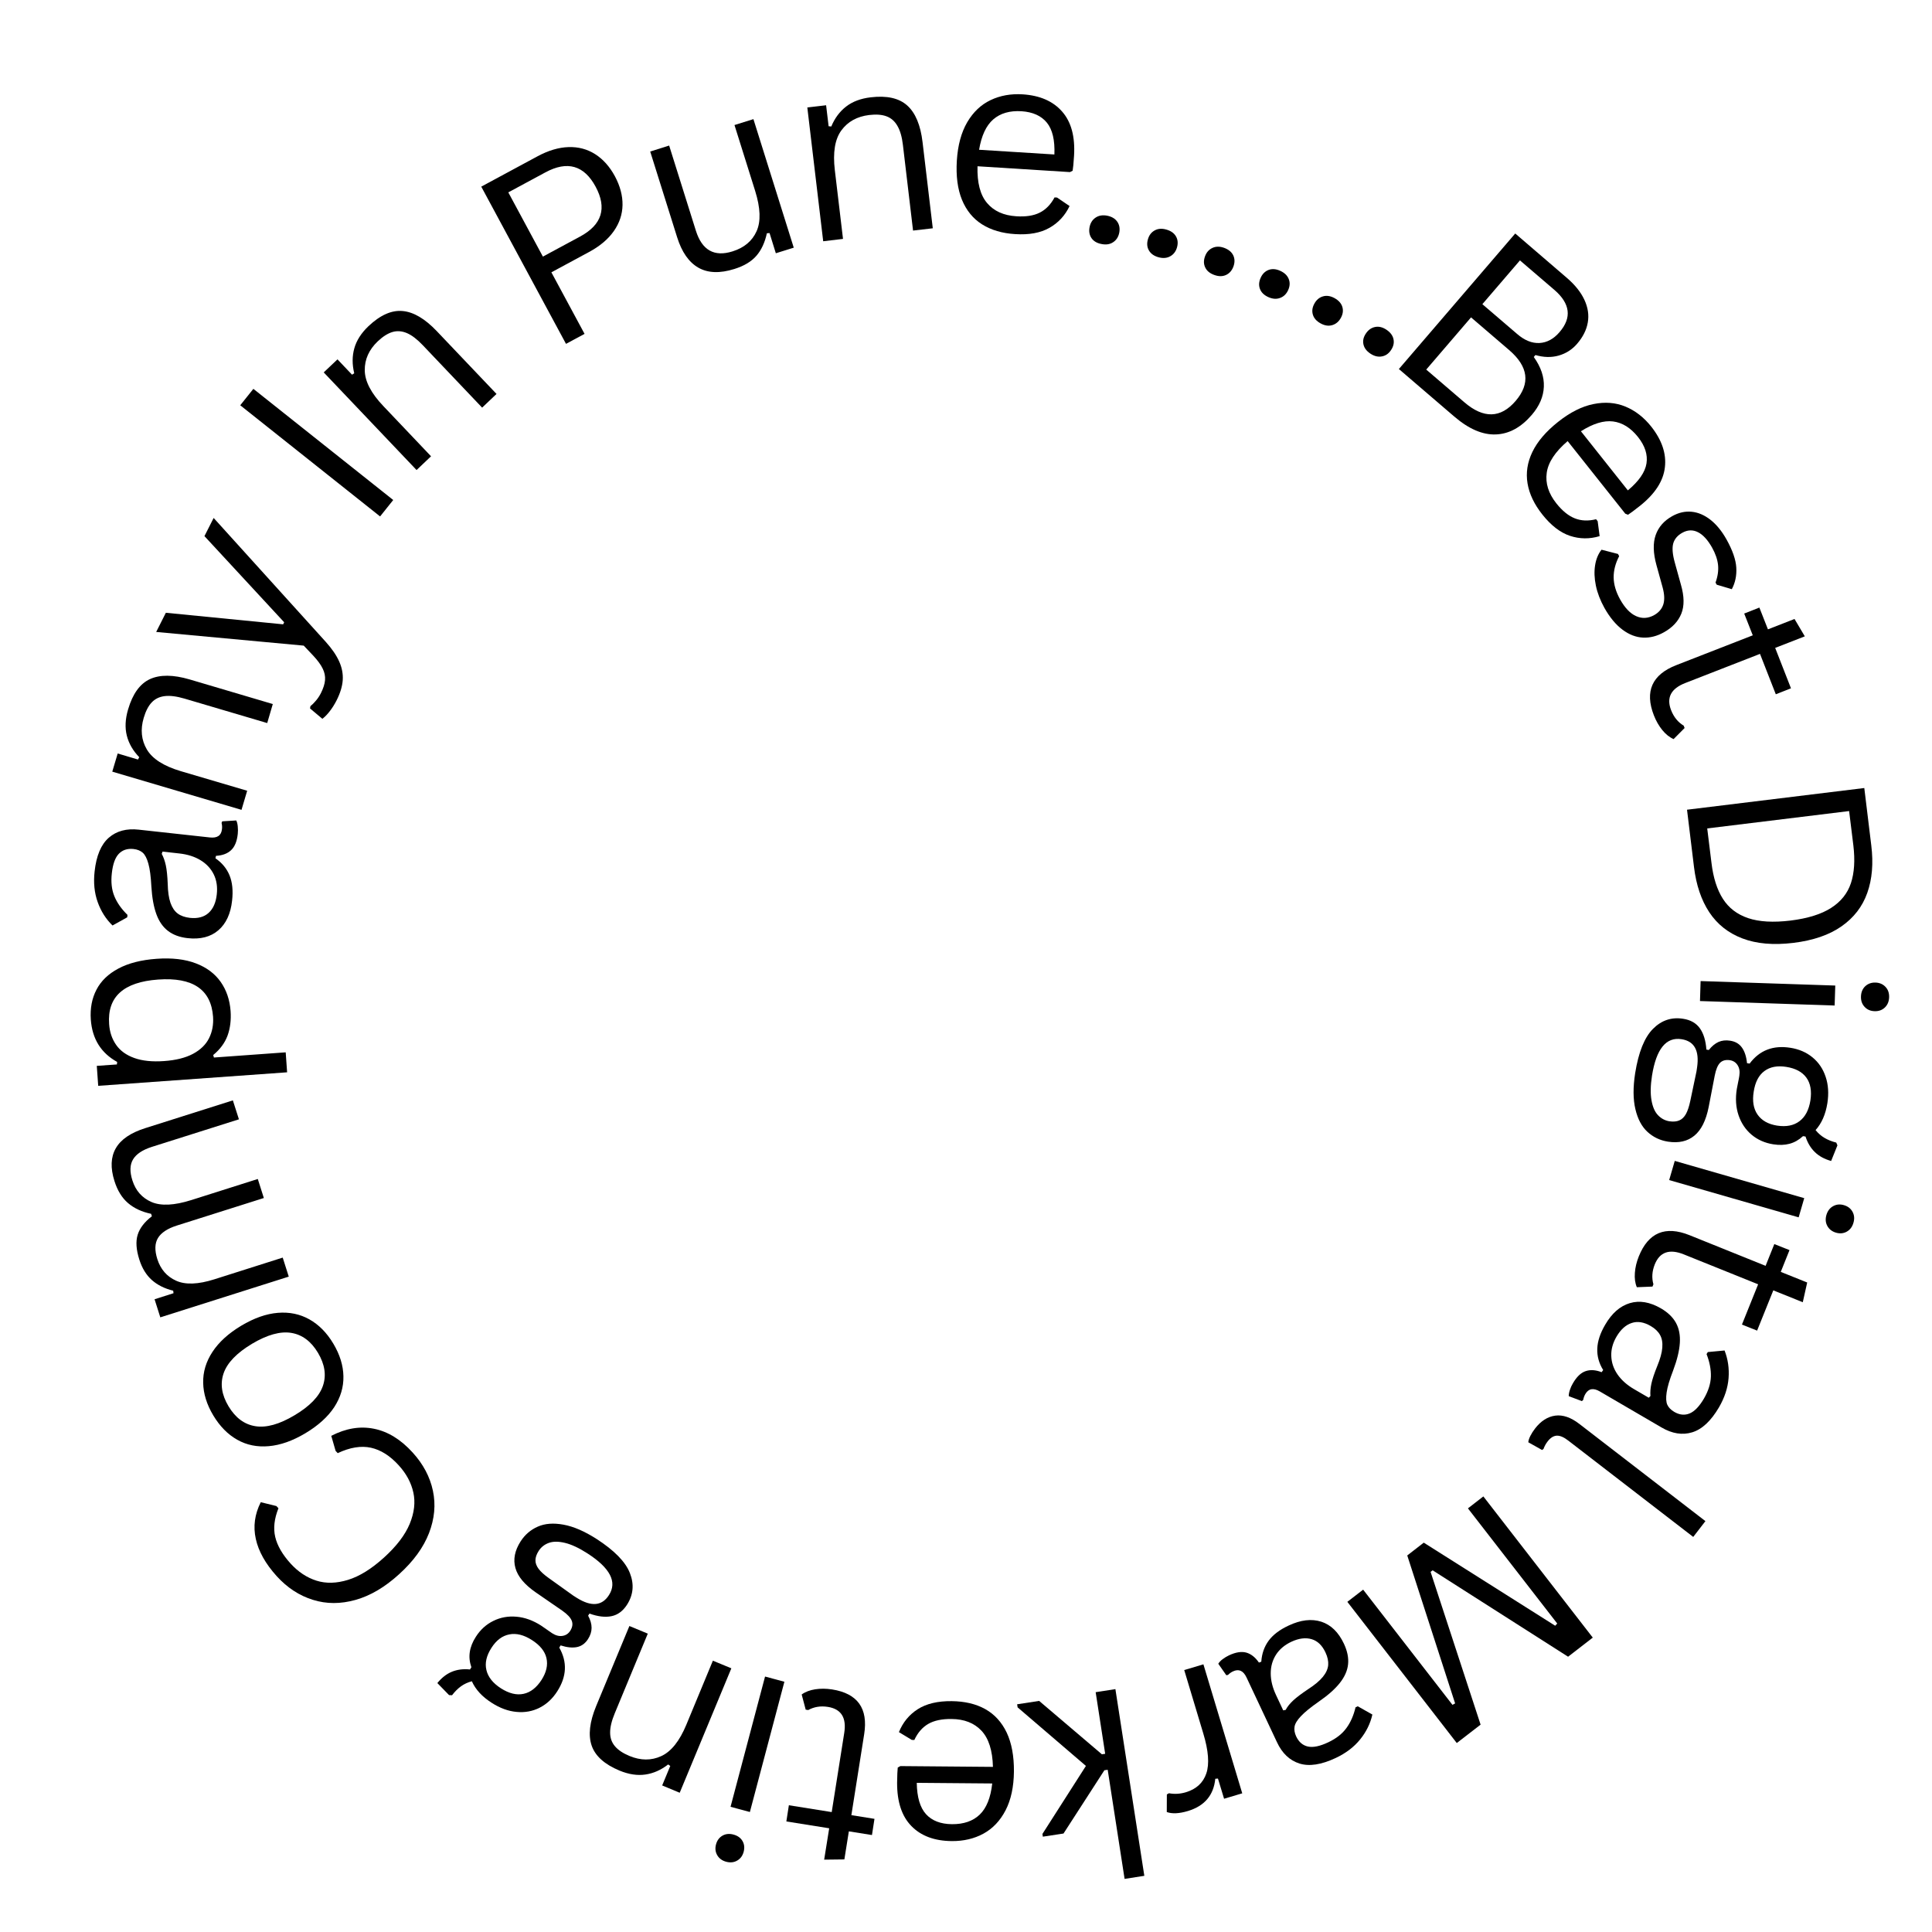 <svg xmlns="http://www.w3.org/2000/svg" xmlns:xlink="http://www.w3.org/1999/xlink" width="512" zoomAndPan="magnify" viewBox="0 0 384 384" height="512" preserveAspectRatio="xMidYMid meet" version="1.0"><defs><g/><clipPath id="9e7b006b59"><rect x="0" width="384" y="0" height="384"/></clipPath></defs><g><g clip-path="url(#9e7b006b59)"><g fill="#000000" fill-opacity="1"><g transform="translate(273.976, 69.863)"><g><path d="M 4.062 3.484 L 27.188 -23.453 L 37.406 -14.672 C 39.062 -13.254 40.238 -11.785 40.938 -10.266 C 41.645 -8.742 41.867 -7.242 41.609 -5.766 C 41.359 -4.297 40.648 -2.883 39.484 -1.531 C 38.484 -0.375 37.258 0.406 35.812 0.812 C 34.375 1.219 32.836 1.18 31.203 0.703 L 30.875 1.094 C 32.289 3.07 32.957 5.039 32.875 7 C 32.801 8.957 32.004 10.82 30.484 12.594 C 28.336 15.094 25.953 16.391 23.328 16.484 C 20.703 16.586 17.945 15.398 15.062 12.922 Z M 27.547 -3.5 C 29.023 -2.219 30.508 -1.613 32 -1.688 C 33.5 -1.77 34.832 -2.492 36 -3.859 C 37.238 -5.297 37.77 -6.711 37.594 -8.109 C 37.414 -9.504 36.555 -10.867 35.016 -12.203 L 28.125 -18.109 L 20.656 -9.406 Z M 17.078 10.094 C 20.898 13.375 24.297 13.285 27.266 9.828 C 30.234 6.367 29.805 3 25.984 -0.281 L 18.406 -6.781 L 9.5 3.594 Z M 17.078 10.094 "/></g></g></g><g fill="#000000" fill-opacity="1"><g transform="translate(297.378, 89.874)"><g><path d="M 25.656 12.219 L 14.203 -2.203 C 11.723 -0.078 10.336 2.02 10.047 4.094 C 9.754 6.176 10.395 8.207 11.969 10.188 C 13.156 11.676 14.379 12.664 15.641 13.156 C 16.898 13.656 18.305 13.711 19.859 13.328 L 20.172 13.719 L 20.562 16.688 C 18.562 17.289 16.594 17.27 14.656 16.625 C 12.727 15.977 10.906 14.57 9.188 12.406 C 7.57 10.375 6.586 8.312 6.234 6.219 C 5.879 4.125 6.195 2.039 7.188 -0.031 C 8.188 -2.113 9.891 -4.109 12.297 -6.016 C 14.691 -7.922 17.035 -9.102 19.328 -9.562 C 21.629 -10.031 23.75 -9.863 25.688 -9.062 C 27.633 -8.258 29.344 -6.938 30.812 -5.094 C 32.945 -2.395 33.852 0.305 33.531 3.016 C 33.219 5.734 31.578 8.273 28.609 10.641 C 27.441 11.566 26.641 12.164 26.203 12.438 Z M 26.172 7.594 C 28.367 5.758 29.602 3.973 29.875 2.234 C 30.145 0.492 29.582 -1.254 28.188 -3.016 C 26.727 -4.848 25.07 -5.879 23.219 -6.109 C 21.375 -6.336 19.25 -5.688 16.844 -4.156 Z M 26.172 7.594 "/></g></g></g><g fill="#000000" fill-opacity="1"><g transform="translate(313.398, 109.916)"><g><path d="M 5.5 10.922 C 4.676 9.441 4.109 7.969 3.797 6.5 C 3.492 5.031 3.441 3.676 3.641 2.438 C 3.836 1.195 4.266 0.164 4.922 -0.656 L 8.188 0.188 L 8.422 0.625 C 7.68 2.051 7.316 3.461 7.328 4.859 C 7.348 6.254 7.77 7.695 8.594 9.188 C 9.551 10.906 10.617 12.023 11.797 12.547 C 12.984 13.078 14.176 13.008 15.375 12.344 C 16.289 11.832 16.895 11.133 17.188 10.25 C 17.477 9.363 17.438 8.227 17.062 6.844 L 15.828 2.375 C 15.172 -0.02 15.125 -2.008 15.688 -3.594 C 16.25 -5.176 17.344 -6.422 18.969 -7.328 C 20.238 -8.035 21.52 -8.328 22.812 -8.203 C 24.113 -8.078 25.363 -7.547 26.562 -6.609 C 27.758 -5.672 28.828 -4.363 29.766 -2.688 C 30.961 -0.539 31.609 1.316 31.703 2.891 C 31.797 4.473 31.5 5.906 30.812 7.188 L 27.812 6.297 L 27.578 5.875 C 28.023 4.645 28.191 3.477 28.078 2.375 C 27.961 1.281 27.566 0.129 26.891 -1.078 C 26.023 -2.617 25.086 -3.641 24.078 -4.141 C 23.066 -4.648 22.035 -4.613 20.984 -4.031 C 20.035 -3.508 19.43 -2.801 19.172 -1.906 C 18.922 -1.008 19.023 0.258 19.484 1.906 L 20.703 6.312 C 21.367 8.613 21.395 10.523 20.781 12.047 C 20.164 13.578 19.016 14.812 17.328 15.75 C 15.961 16.52 14.578 16.875 13.172 16.812 C 11.766 16.75 10.398 16.223 9.078 15.234 C 7.754 14.242 6.562 12.805 5.5 10.922 Z M 5.5 10.922 "/></g></g></g><g fill="#000000" fill-opacity="1"><g transform="translate(324.283, 129.369)"><g><path d="M 10.547 15.328 L 8.359 17.531 C 7.547 17.176 6.797 16.578 6.109 15.734 C 5.43 14.898 4.875 13.926 4.438 12.812 C 2.582 8.039 4.07 4.711 8.906 2.828 L 24.094 -3.094 L 22.391 -7.422 L 25.406 -8.609 L 27.109 -4.281 L 32.391 -6.344 L 34.438 -2.891 L 28.547 -0.594 L 31.688 7.438 L 28.672 8.625 L 25.531 0.594 L 10.703 6.375 C 7.836 7.488 6.891 9.289 7.859 11.781 C 8.391 13.145 9.223 14.172 10.359 14.859 Z M 10.547 15.328 "/></g></g></g><g fill="#000000" fill-opacity="1"><g transform="translate(330.942, 146.734)"><g/></g></g><g fill="#000000" fill-opacity="1"><g transform="translate(334.652, 155.625)"><g><path d="M 37.281 12.422 C 37.719 15.984 37.453 19.125 36.484 21.844 C 35.523 24.562 33.82 26.773 31.375 28.484 C 28.926 30.203 25.727 31.301 21.781 31.781 C 17.82 32.258 14.445 31.961 11.656 30.891 C 8.863 29.828 6.672 28.094 5.078 25.688 C 3.492 23.281 2.484 20.297 2.047 16.734 L 0.656 5.312 L 35.891 1 Z M 5.516 15.875 C 5.867 18.82 6.625 21.203 7.781 23.016 C 8.938 24.836 10.609 26.117 12.797 26.859 C 14.992 27.598 17.805 27.758 21.234 27.344 C 24.672 26.914 27.359 26.078 29.297 24.828 C 31.242 23.586 32.555 21.945 33.234 19.906 C 33.91 17.863 34.07 15.367 33.719 12.422 L 32.875 5.578 L 4.672 9.031 Z M 5.516 15.875 "/></g></g></g><g fill="#000000" fill-opacity="1"><g transform="translate(338.165, 190.339)"><g><path d="M 31.719 7.703 C 31.75 6.859 32.035 6.18 32.578 5.672 C 33.117 5.172 33.797 4.93 34.609 4.953 C 35.422 4.984 36.082 5.27 36.594 5.812 C 37.102 6.352 37.344 7.047 37.312 7.891 C 37.281 8.734 36.992 9.41 36.453 9.922 C 35.91 10.43 35.234 10.672 34.422 10.641 C 33.609 10.617 32.945 10.332 32.438 9.781 C 31.926 9.238 31.688 8.547 31.719 7.703 Z M -0.156 4.656 L 26.609 5.547 L 26.484 9.516 L -0.281 8.625 Z M -0.156 4.656 "/></g></g></g><g fill="#000000" fill-opacity="1"><g transform="translate(338.376, 201.442)"><g><path d="M -13.375 11.859 C -12.707 7.68 -11.523 4.742 -9.828 3.047 C -8.141 1.348 -6.145 0.68 -3.844 1.047 C -2.363 1.273 -1.254 1.906 -0.516 2.938 C 0.223 3.977 0.656 5.391 0.781 7.172 L 1.266 7.25 C 1.859 6.5 2.5 5.969 3.188 5.656 C 3.875 5.352 4.648 5.27 5.516 5.406 C 6.535 5.562 7.312 6.016 7.844 6.766 C 8.383 7.516 8.723 8.551 8.859 9.875 L 9.375 9.953 C 11.344 7.316 14.039 6.27 17.469 6.812 C 19.195 7.082 20.664 7.719 21.875 8.719 C 23.094 9.719 23.961 11.004 24.484 12.578 C 25.016 14.148 25.129 15.898 24.828 17.828 C 24.473 20.055 23.691 21.836 22.484 23.172 C 23.016 23.828 23.613 24.348 24.281 24.734 C 24.945 25.129 25.719 25.438 26.594 25.656 L 26.828 26.203 L 25.578 29.312 C 24.242 28.938 23.164 28.348 22.344 27.547 C 21.52 26.754 20.898 25.723 20.484 24.453 L 19.984 24.375 C 19.172 25.125 18.281 25.629 17.312 25.891 C 16.352 26.148 15.273 26.188 14.078 26 C 12.41 25.738 10.973 25.102 9.766 24.094 C 8.566 23.082 7.703 21.789 7.172 20.219 C 6.641 18.645 6.523 16.906 6.828 15 C 6.859 14.781 6.938 14.379 7.062 13.797 C 7.195 13.172 7.285 12.703 7.328 12.391 C 7.461 11.555 7.352 10.859 7 10.297 C 6.656 9.734 6.145 9.395 5.469 9.281 C 4.633 9.156 3.977 9.328 3.5 9.797 C 3.031 10.273 2.676 11.129 2.438 12.359 L 1.234 18.594 C 0.703 21.27 -0.242 23.164 -1.609 24.281 C -2.973 25.406 -4.723 25.801 -6.859 25.469 C -8.441 25.219 -9.801 24.566 -10.938 23.516 C -12.07 22.473 -12.867 20.973 -13.328 19.016 C -13.797 17.055 -13.812 14.672 -13.375 11.859 Z M 10.188 15.531 C 9.883 17.406 10.141 18.926 10.953 20.094 C 11.773 21.27 13.066 22 14.828 22.281 C 16.66 22.562 18.145 22.27 19.281 21.406 C 20.426 20.551 21.148 19.18 21.453 17.297 C 21.742 15.398 21.477 13.883 20.656 12.75 C 19.832 11.613 18.5 10.898 16.656 10.609 C 14.883 10.328 13.438 10.602 12.312 11.438 C 11.188 12.27 10.477 13.633 10.188 15.531 Z M -10.031 12.375 C -10.332 14.32 -10.363 15.953 -10.125 17.266 C -9.895 18.578 -9.461 19.562 -8.828 20.219 C -8.203 20.875 -7.453 21.273 -6.578 21.422 C -5.785 21.535 -5.129 21.477 -4.609 21.25 C -4.086 21.031 -3.648 20.613 -3.297 20 C -2.953 19.383 -2.66 18.516 -2.422 17.391 L -1.188 11.516 L -1.062 10.672 C -0.594 7.359 -1.617 5.504 -4.141 5.109 C -7.223 4.617 -9.188 7.039 -10.031 12.375 Z M -10.031 12.375 "/></g></g></g><g fill="#000000" fill-opacity="1"><g transform="translate(334.152, 226.268)"><g><path d="M 28.859 15.219 C 29.098 14.414 29.539 13.832 30.188 13.469 C 30.844 13.102 31.562 13.035 32.344 13.266 C 33.125 13.492 33.691 13.93 34.047 14.578 C 34.41 15.234 34.473 15.961 34.234 16.766 C 34.004 17.578 33.562 18.164 32.906 18.531 C 32.258 18.895 31.547 18.961 30.766 18.734 C 29.984 18.504 29.41 18.062 29.047 17.406 C 28.691 16.758 28.629 16.031 28.859 15.219 Z M -1.281 4.469 L 24.453 11.875 L 23.344 15.688 L -2.391 8.281 Z M -1.281 4.469 "/></g></g></g><g fill="#000000" fill-opacity="1"><g transform="translate(331.255, 237.344)"><g><path d="M -2.812 18.375 L -5.922 18.5 C -6.266 17.688 -6.395 16.738 -6.312 15.656 C -6.238 14.582 -5.977 13.488 -5.531 12.375 C -3.625 7.633 -0.266 6.227 4.547 8.156 L 19.672 14.25 L 21.406 9.922 L 24.422 11.125 L 22.688 15.453 L 27.938 17.562 L 27.062 21.484 L 21.203 19.125 L 17.984 27.125 L 14.969 25.922 L 18.188 17.922 L 3.438 11.984 C 0.57 10.828 -1.359 11.488 -2.359 13.969 C -2.898 15.32 -2.988 16.641 -2.625 17.922 Z M -2.812 18.375 "/></g></g></g><g fill="#000000" fill-opacity="1"><g transform="translate(325.036, 254.029)"><g><path d="M -6 9.281 C -4.676 7 -3.047 5.566 -1.109 4.984 C 0.828 4.398 2.898 4.75 5.109 6.031 C 6.473 6.832 7.461 7.789 8.078 8.906 C 8.691 10.031 8.945 11.359 8.844 12.891 C 8.75 14.43 8.305 16.254 7.516 18.359 C 6.805 20.191 6.375 21.648 6.219 22.734 C 6.062 23.816 6.109 24.633 6.359 25.188 C 6.617 25.738 7.078 26.207 7.734 26.594 C 8.785 27.207 9.801 27.312 10.781 26.906 C 11.758 26.508 12.711 25.52 13.641 23.938 C 14.516 22.426 14.973 20.969 15.016 19.562 C 15.055 18.164 14.77 16.68 14.156 15.109 L 14.406 14.703 L 17.734 14.391 C 18.41 16.117 18.676 17.945 18.531 19.875 C 18.383 21.812 17.75 23.75 16.625 25.688 C 15.031 28.406 13.254 30.062 11.297 30.656 C 9.348 31.25 7.316 30.926 5.203 29.688 L -7.062 22.531 C -8.344 21.781 -9.301 21.953 -9.938 23.047 C -10.145 23.41 -10.285 23.797 -10.359 24.203 L -10.625 24.453 L -13.234 23.469 C -13.242 23.125 -13.172 22.719 -13.016 22.25 C -12.867 21.781 -12.664 21.332 -12.406 20.906 C -11.664 19.625 -10.828 18.82 -9.891 18.5 C -8.953 18.176 -7.891 18.242 -6.703 18.703 L -6.391 18.281 C -7.234 16.914 -7.625 15.492 -7.562 14.016 C -7.508 12.547 -6.988 10.969 -6 9.281 Z M -3.734 11.625 C -4.484 12.906 -4.832 14.191 -4.781 15.484 C -4.738 16.785 -4.328 18.004 -3.547 19.141 C -2.766 20.273 -1.664 21.254 -0.25 22.078 L 2.672 23.781 L 3 23.438 C 2.938 22.695 3 21.883 3.188 21 C 3.375 20.125 3.758 18.961 4.344 17.516 C 4.945 16.066 5.285 14.836 5.359 13.828 C 5.441 12.816 5.289 11.973 4.906 11.297 C 4.531 10.617 3.914 10.031 3.062 9.531 C 1.707 8.738 0.445 8.535 -0.719 8.922 C -1.895 9.305 -2.898 10.207 -3.734 11.625 Z M -3.734 11.625 "/></g></g></g><g fill="#000000" fill-opacity="1"><g transform="translate(312.012, 275.804)"><g><path d="M -6.906 8.125 C -5.75 6.625 -4.41 5.77 -2.891 5.562 C -1.379 5.363 0.219 5.914 1.906 7.219 L 26.953 26.531 L 24.531 29.672 L -0.297 10.531 C -1.18 9.844 -1.945 9.516 -2.594 9.547 C -3.25 9.586 -3.852 9.969 -4.406 10.688 C -4.75 11.125 -5.023 11.625 -5.234 12.188 L -5.516 12.391 L -8.25 10.859 C -8.227 10.516 -8.094 10.094 -7.844 9.594 C -7.594 9.102 -7.281 8.613 -6.906 8.125 Z M -6.906 8.125 "/></g></g></g><g fill="#000000" fill-opacity="1"><g transform="translate(304.029, 286.185)"><g/></g></g><g fill="#000000" fill-opacity="1"><g transform="translate(299.061, 294.144)"><g><path d="M -7.297 5.656 L -4.234 3.281 L 17.516 31.344 L 12.609 35.141 L -14.312 17.969 L -14.719 18.281 L -4.781 48.641 L -9.516 52.297 L -31.266 24.234 L -28.125 21.812 L -10.375 44.703 L -9.844 44.422 L -19.359 15.016 L -16.078 12.469 L 10.047 28.984 L 10.453 28.547 Z M -7.297 5.656 "/></g></g></g><g fill="#000000" fill-opacity="1"><g transform="translate(266.348, 318.856)"><g><path d="M -10.219 4.234 C -7.832 3.109 -5.672 2.852 -3.734 3.469 C -1.805 4.094 -0.301 5.562 0.781 7.875 C 1.445 9.301 1.719 10.645 1.594 11.906 C 1.469 13.176 0.926 14.414 -0.031 15.625 C -0.988 16.844 -2.391 18.086 -4.234 19.359 C -5.859 20.492 -7.039 21.457 -7.781 22.25 C -8.531 23.039 -8.953 23.738 -9.047 24.344 C -9.148 24.945 -9.039 25.594 -8.719 26.281 C -8.195 27.383 -7.422 28.051 -6.391 28.281 C -5.359 28.508 -4.008 28.227 -2.344 27.438 C -0.77 26.695 0.426 25.758 1.25 24.625 C 2.082 23.5 2.691 22.117 3.078 20.484 L 3.516 20.281 L 6.422 21.922 C 6.016 23.723 5.203 25.375 3.984 26.875 C 2.766 28.383 1.145 29.613 -0.875 30.562 C -3.738 31.906 -6.141 32.27 -8.078 31.656 C -10.023 31.039 -11.516 29.625 -12.547 27.406 L -18.594 14.547 C -19.227 13.203 -20.125 12.801 -21.281 13.344 C -21.656 13.52 -21.984 13.754 -22.266 14.047 L -22.609 14.109 L -24.203 11.828 C -24.023 11.523 -23.738 11.223 -23.344 10.922 C -22.957 10.629 -22.535 10.375 -22.078 10.156 C -20.742 9.531 -19.598 9.348 -18.641 9.609 C -17.691 9.879 -16.852 10.539 -16.125 11.594 L -15.656 11.422 C -15.551 9.816 -15.062 8.422 -14.188 7.234 C -13.312 6.055 -11.988 5.055 -10.219 4.234 Z M -9.672 7.453 C -11.016 8.086 -12.035 8.945 -12.734 10.031 C -13.43 11.125 -13.781 12.359 -13.781 13.734 C -13.781 15.117 -13.43 16.551 -12.734 18.031 L -11.297 21.094 L -10.812 21 C -10.469 20.352 -9.961 19.723 -9.297 19.109 C -8.629 18.492 -7.648 17.754 -6.359 16.891 C -5.047 16.047 -4.066 15.227 -3.422 14.438 C -2.785 13.656 -2.43 12.875 -2.359 12.094 C -2.297 11.32 -2.473 10.488 -2.891 9.594 C -3.555 8.164 -4.484 7.281 -5.672 6.938 C -6.859 6.594 -8.191 6.766 -9.672 7.453 Z M -9.672 7.453 "/></g></g></g><g fill="#000000" fill-opacity="1"><g transform="translate(243.64, 329.453)"><g><path d="M -4.453 1.344 L 3.266 26.984 L -0.344 28.062 L -1.562 24.047 L -2.094 24.094 C -2.414 27.363 -4.227 29.5 -7.531 30.5 C -9.27 31.02 -10.672 31.086 -11.734 30.703 L -11.719 27.203 L -11.297 26.969 C -10.191 27.176 -9.066 27.109 -7.922 26.766 C -5.859 26.141 -4.508 24.895 -3.875 23.031 C -3.238 21.164 -3.441 18.508 -4.484 15.062 L -8.266 2.484 Z M -4.453 1.344 "/></g></g></g><g fill="#000000" fill-opacity="1"><g transform="translate(226.288, 335.006)"><g><path d="M -4.594 0.719 L 1.156 37.828 L -2.766 38.438 L -6.125 16.75 L -6.781 16.844 L -14.906 29.422 L -19.016 30.047 L -19.094 29.5 L -10.453 15.984 L -24.031 4.344 L -24.125 3.734 L -19.75 3.062 L -7.281 13.672 L -6.625 13.578 L -8.516 1.328 Z M -4.594 0.719 "/></g></g></g><g fill="#000000" fill-opacity="1"><g transform="translate(204.573, 338.758)"><g><path d="M -25.625 12.266 L -7.219 12.422 C -7.301 9.16 -8.062 6.766 -9.5 5.234 C -10.938 3.703 -12.922 2.926 -15.453 2.906 C -17.359 2.883 -18.895 3.207 -20.062 3.875 C -21.238 4.551 -22.164 5.617 -22.844 7.078 L -23.344 7.062 L -25.906 5.516 C -25.125 3.578 -23.875 2.055 -22.156 0.953 C -20.438 -0.141 -18.191 -0.672 -15.422 -0.641 C -12.828 -0.617 -10.602 -0.094 -8.75 0.938 C -6.895 1.977 -5.473 3.535 -4.484 5.609 C -3.504 7.691 -3.023 10.27 -3.047 13.344 C -3.078 16.395 -3.629 18.961 -4.703 21.047 C -5.785 23.129 -7.25 24.676 -9.094 25.688 C -10.938 26.695 -13.039 27.191 -15.406 27.172 C -18.844 27.141 -21.516 26.145 -23.422 24.188 C -25.336 22.238 -26.285 19.363 -26.266 15.562 C -26.242 14.07 -26.203 13.07 -26.141 12.562 Z M -22.359 15.594 C -22.316 18.445 -21.703 20.523 -20.516 21.828 C -19.328 23.129 -17.613 23.789 -15.375 23.812 C -13.031 23.832 -11.188 23.195 -9.844 21.906 C -8.5 20.613 -7.672 18.551 -7.359 15.719 Z M -22.359 15.594 "/></g></g></g><g fill="#000000" fill-opacity="1"><g transform="translate(178.7, 338.432)"><g><path d="M -18.562 1.375 L -19.359 -1.641 C -18.641 -2.16 -17.742 -2.504 -16.672 -2.672 C -15.609 -2.836 -14.484 -2.828 -13.297 -2.641 C -8.242 -1.836 -6.125 1.125 -6.938 6.25 L -9.484 22.344 L -4.891 23.078 L -5.391 26.297 L -9.984 25.562 L -10.875 31.141 L -14.891 31.188 L -13.891 24.953 L -22.406 23.594 L -21.906 20.375 L -13.391 21.734 L -10.906 6.031 C -10.414 2.988 -11.492 1.254 -14.141 0.828 C -15.578 0.598 -16.883 0.805 -18.062 1.453 Z M -18.562 1.375 "/></g></g></g><g fill="#000000" fill-opacity="1"><g transform="translate(160.404, 335.446)"><g><path d="M -14.625 29.188 C -13.801 29.406 -13.203 29.832 -12.828 30.469 C -12.461 31.102 -12.383 31.816 -12.594 32.609 C -12.801 33.391 -13.223 33.969 -13.859 34.344 C -14.504 34.727 -15.238 34.812 -16.062 34.594 C -16.875 34.375 -17.469 33.941 -17.844 33.297 C -18.219 32.648 -18.301 31.938 -18.094 31.156 C -17.883 30.363 -17.457 29.781 -16.812 29.406 C -16.164 29.039 -15.438 28.969 -14.625 29.188 Z M -4.5 -1.188 L -11.359 24.703 L -15.203 23.672 L -8.344 -2.219 Z M -4.5 -1.188 "/></g></g></g><g fill="#000000" fill-opacity="1"><g transform="translate(149.659, 333.371)"><g><path d="M -4.297 -1.781 L -14.562 22.953 L -18.047 21.5 L -16.438 17.625 L -16.859 17.328 C -18.273 18.43 -19.781 19.098 -21.375 19.328 C -22.977 19.566 -24.695 19.305 -26.531 18.547 C -29.508 17.305 -31.352 15.648 -32.062 13.578 C -32.77 11.504 -32.473 8.891 -31.172 5.734 L -24.562 -10.188 L -20.906 -8.672 L -27.469 7.156 C -28.094 8.656 -28.398 9.938 -28.391 11 C -28.391 12.062 -28.07 12.961 -27.438 13.703 C -26.812 14.453 -25.848 15.098 -24.547 15.641 C -22.316 16.566 -20.211 16.578 -18.234 15.672 C -16.254 14.766 -14.586 12.676 -13.234 9.406 L -7.969 -3.297 Z M -4.297 -1.781 "/></g></g></g><g fill="#000000" fill-opacity="1"><g transform="translate(124.035, 322.881)"><g><path d="M -5.484 -17.016 C -1.93 -14.723 0.281 -12.461 1.156 -10.234 C 2.039 -8.004 1.852 -5.906 0.594 -3.938 C -0.219 -2.676 -1.242 -1.914 -2.484 -1.656 C -3.723 -1.395 -5.188 -1.566 -6.875 -2.172 L -7.141 -1.75 C -6.68 -0.906 -6.453 -0.102 -6.453 0.656 C -6.453 1.414 -6.688 2.16 -7.156 2.891 C -7.719 3.766 -8.445 4.297 -9.344 4.484 C -10.25 4.672 -11.336 4.562 -12.609 4.156 L -12.875 4.594 C -11.258 7.445 -11.391 10.336 -13.266 13.266 C -14.203 14.734 -15.367 15.82 -16.766 16.531 C -18.172 17.25 -19.703 17.531 -21.359 17.375 C -23.016 17.227 -24.664 16.625 -26.312 15.562 C -28.207 14.352 -29.52 12.926 -30.25 11.281 C -31.062 11.5 -31.781 11.832 -32.406 12.281 C -33.039 12.738 -33.633 13.332 -34.188 14.062 L -34.781 14.031 L -37.109 11.641 C -36.242 10.578 -35.281 9.828 -34.219 9.391 C -33.156 8.953 -31.957 8.801 -30.625 8.938 L -30.344 8.5 C -30.707 7.457 -30.812 6.441 -30.656 5.453 C -30.508 4.461 -30.109 3.457 -29.453 2.438 C -28.547 1.02 -27.383 -0.031 -25.969 -0.719 C -24.562 -1.414 -23.035 -1.691 -21.391 -1.547 C -19.742 -1.41 -18.109 -0.82 -16.484 0.219 C -16.285 0.344 -15.945 0.578 -15.469 0.922 C -14.945 1.297 -14.555 1.566 -14.297 1.734 C -13.586 2.191 -12.906 2.367 -12.25 2.266 C -11.594 2.172 -11.078 1.836 -10.703 1.266 C -10.254 0.555 -10.148 -0.109 -10.391 -0.734 C -10.629 -1.359 -11.258 -2.031 -12.281 -2.75 L -17.516 -6.359 C -19.766 -7.91 -21.125 -9.535 -21.594 -11.234 C -22.07 -12.93 -21.727 -14.691 -20.562 -16.516 C -19.695 -17.859 -18.555 -18.836 -17.141 -19.453 C -15.734 -20.078 -14.035 -20.207 -12.047 -19.844 C -10.066 -19.488 -7.879 -18.547 -5.484 -17.016 Z M -18.312 3.094 C -19.906 2.07 -21.398 1.695 -22.797 1.969 C -24.203 2.238 -25.383 3.125 -26.344 4.625 C -27.352 6.188 -27.691 7.66 -27.359 9.047 C -27.035 10.441 -26.07 11.656 -24.469 12.688 C -22.852 13.719 -21.352 14.082 -19.969 13.781 C -18.594 13.488 -17.398 12.562 -16.391 11 C -15.43 9.488 -15.109 8.051 -15.422 6.688 C -15.734 5.32 -16.695 4.125 -18.312 3.094 Z M -7.312 -14.156 C -8.969 -15.219 -10.441 -15.906 -11.734 -16.219 C -13.023 -16.531 -14.098 -16.531 -14.953 -16.219 C -15.816 -15.906 -16.488 -15.375 -16.969 -14.625 C -17.395 -13.957 -17.609 -13.336 -17.609 -12.766 C -17.617 -12.203 -17.41 -11.633 -16.984 -11.062 C -16.566 -10.5 -15.891 -9.883 -14.953 -9.219 L -10.062 -5.719 L -9.344 -5.266 C -6.488 -3.492 -4.375 -3.688 -3 -5.844 C -1.32 -8.457 -2.758 -11.227 -7.312 -14.156 Z M -7.312 -14.156 "/></g></g></g><g fill="#000000" fill-opacity="1"><g transform="translate(102.96, 308.983)"><g/></g></g><g fill="#000000" fill-opacity="1"><g transform="translate(94.859, 303.573)"><g><path d="M -12.828 -14.859 C -10.734 -12.555 -9.395 -10.023 -8.812 -7.266 C -8.227 -4.516 -8.488 -1.707 -9.594 1.156 C -10.707 4.02 -12.688 6.738 -15.531 9.312 C -18.363 11.895 -21.254 13.598 -24.203 14.422 C -27.16 15.254 -29.984 15.25 -32.672 14.406 C -35.367 13.57 -37.766 12.004 -39.859 9.703 C -42.086 7.242 -43.473 4.773 -44.016 2.297 C -44.566 -0.172 -44.238 -2.602 -43.031 -5 L -39.922 -4.234 L -39.516 -3.797 C -40.348 -1.711 -40.562 0.188 -40.156 1.906 C -39.75 3.633 -38.727 5.398 -37.094 7.203 C -35.582 8.859 -33.875 9.988 -31.969 10.594 C -30.07 11.195 -27.977 11.145 -25.688 10.438 C -23.406 9.738 -21.02 8.258 -18.531 6 C -16.039 3.738 -14.336 1.504 -13.422 -0.703 C -12.516 -2.91 -12.273 -4.984 -12.703 -6.922 C -13.129 -8.867 -14.098 -10.672 -15.609 -12.328 C -17.336 -14.234 -19.18 -15.398 -21.141 -15.828 C -23.098 -16.254 -25.297 -15.895 -27.734 -14.75 L -28.156 -15.203 L -29.016 -18.188 C -26.117 -19.688 -23.285 -20.156 -20.516 -19.594 C -17.754 -19.039 -15.191 -17.461 -12.828 -14.859 Z M -12.828 -14.859 "/></g></g></g><g fill="#000000" fill-opacity="1"><g transform="translate(73.695, 280.514)"><g><path d="M -7.453 -13.469 C -6.148 -11.289 -5.477 -9.125 -5.438 -6.969 C -5.395 -4.812 -6.004 -2.766 -7.266 -0.828 C -8.535 1.098 -10.441 2.82 -12.984 4.344 C -15.523 5.863 -17.953 6.723 -20.266 6.922 C -22.586 7.129 -24.68 6.703 -26.547 5.641 C -28.422 4.586 -30.008 2.973 -31.312 0.797 C -32.602 -1.359 -33.27 -3.508 -33.312 -5.656 C -33.363 -7.812 -32.75 -9.863 -31.469 -11.812 C -30.195 -13.758 -28.289 -15.492 -25.75 -17.016 C -23.207 -18.535 -20.781 -19.391 -18.469 -19.578 C -16.164 -19.766 -14.078 -19.332 -12.203 -18.281 C -10.328 -17.227 -8.742 -15.625 -7.453 -13.469 Z M -10.5 -11.641 C -11.863 -13.922 -13.633 -15.238 -15.812 -15.594 C -17.988 -15.945 -20.586 -15.223 -23.609 -13.422 C -26.648 -11.598 -28.531 -9.645 -29.25 -7.562 C -29.969 -5.477 -29.645 -3.297 -28.281 -1.016 C -26.906 1.285 -25.125 2.609 -22.938 2.953 C -20.758 3.305 -18.156 2.578 -15.125 0.766 C -12.102 -1.035 -10.234 -2.977 -9.516 -5.062 C -8.797 -7.145 -9.125 -9.336 -10.5 -11.641 Z M -10.5 -11.641 "/></g></g></g><g fill="#000000" fill-opacity="1"><g transform="translate(58.8, 258.177)"><g><path d="M -1.406 -4.438 L -26.938 3.656 L -28.078 0.062 L -24.312 -1.141 L -24.375 -1.641 C -26.07 -2.055 -27.484 -2.758 -28.609 -3.75 C -29.734 -4.75 -30.566 -6.109 -31.109 -7.828 C -31.734 -9.797 -31.844 -11.438 -31.438 -12.75 C -31.031 -14.07 -30.086 -15.301 -28.609 -16.438 L -28.766 -16.922 C -30.609 -17.305 -32.133 -18.016 -33.344 -19.047 C -34.551 -20.078 -35.453 -21.535 -36.047 -23.422 C -36.879 -26.035 -36.789 -28.211 -35.781 -29.953 C -34.781 -31.703 -32.828 -33.035 -29.922 -33.953 L -12.516 -39.469 L -11.312 -35.703 L -28.641 -30.219 C -30.484 -29.625 -31.723 -28.797 -32.359 -27.734 C -32.992 -26.68 -33.035 -25.289 -32.484 -23.562 C -31.836 -21.52 -30.57 -20.086 -28.688 -19.266 C -26.801 -18.453 -24.16 -18.582 -20.766 -19.656 L -7.562 -23.844 L -6.359 -20.062 L -23.688 -14.578 C -25.531 -13.984 -26.77 -13.16 -27.406 -12.109 C -28.039 -11.055 -28.082 -9.66 -27.531 -7.922 C -26.883 -5.891 -25.641 -4.457 -23.797 -3.625 C -21.953 -2.789 -19.414 -2.883 -16.188 -3.906 L -2.609 -8.219 Z M -1.406 -4.438 "/></g></g></g><g fill="#000000" fill-opacity="1"><g transform="translate(46.566, 218.551)"><g><path d="M 10.5 -5.422 L -27.047 -2.734 L -27.328 -6.703 L -23.328 -6.984 L -23.281 -7.484 C -26.488 -9.254 -28.234 -12.055 -28.516 -15.891 C -28.672 -18.129 -28.297 -20.113 -27.391 -21.844 C -26.492 -23.582 -25.039 -24.984 -23.031 -26.047 C -21.031 -27.117 -18.492 -27.766 -15.422 -27.984 C -12.379 -28.203 -9.785 -27.898 -7.641 -27.078 C -5.504 -26.266 -3.859 -25.035 -2.703 -23.391 C -1.555 -21.754 -0.898 -19.82 -0.734 -17.594 C -0.609 -15.789 -0.812 -14.16 -1.344 -12.703 C -1.883 -11.254 -2.832 -9.973 -4.188 -8.859 L -4.047 -8.359 L 10.219 -9.391 Z M -4.219 -16.469 C -4.613 -21.883 -8.25 -24.348 -15.125 -23.859 C -22.02 -23.367 -25.27 -20.414 -24.875 -15 C -24.77 -13.426 -24.305 -12.051 -23.484 -10.875 C -22.672 -9.707 -21.469 -8.836 -19.875 -8.266 C -18.281 -7.691 -16.305 -7.488 -13.953 -7.656 C -11.609 -7.82 -9.691 -8.301 -8.203 -9.094 C -6.711 -9.895 -5.648 -10.93 -5.016 -12.203 C -4.379 -13.473 -4.113 -14.895 -4.219 -16.469 Z M -4.219 -16.469 "/></g></g></g><g fill="#000000" fill-opacity="1"><g transform="translate(44.414, 189.901)"><g><path d="M 1.719 -10.922 C 1.438 -8.297 0.523 -6.32 -1.016 -5 C -2.555 -3.676 -4.594 -3.156 -7.125 -3.438 C -8.695 -3.613 -9.988 -4.086 -11 -4.859 C -12.02 -5.629 -12.797 -6.738 -13.328 -8.188 C -13.859 -9.633 -14.191 -11.473 -14.328 -13.703 C -14.43 -15.68 -14.629 -17.191 -14.922 -18.234 C -15.211 -19.285 -15.586 -20.016 -16.047 -20.422 C -16.516 -20.828 -17.125 -21.07 -17.875 -21.156 C -19.094 -21.281 -20.066 -20.961 -20.797 -20.203 C -21.523 -19.453 -21.988 -18.16 -22.188 -16.328 C -22.383 -14.598 -22.219 -13.082 -21.688 -11.781 C -21.156 -10.477 -20.285 -9.238 -19.078 -8.062 L -19.125 -7.578 L -22.047 -5.953 C -23.367 -7.234 -24.352 -8.785 -25 -10.609 C -25.656 -12.441 -25.859 -14.473 -25.609 -16.703 C -25.266 -19.836 -24.32 -22.07 -22.781 -23.406 C -21.25 -24.738 -19.27 -25.27 -16.844 -25 L -2.719 -23.453 C -1.238 -23.285 -0.43 -23.832 -0.297 -25.094 C -0.242 -25.508 -0.27 -25.922 -0.375 -26.328 L -0.25 -26.656 L 2.547 -26.828 C 2.703 -26.516 2.801 -26.113 2.844 -25.625 C 2.895 -25.133 2.895 -24.645 2.844 -24.156 C 2.688 -22.676 2.242 -21.598 1.516 -20.922 C 0.797 -20.242 -0.203 -19.867 -1.484 -19.797 L -1.594 -19.312 C -0.27 -18.395 0.664 -17.254 1.219 -15.891 C 1.77 -14.523 1.938 -12.867 1.719 -10.922 Z M -1.328 -12.125 C -1.16 -13.613 -1.359 -14.938 -1.922 -16.094 C -2.492 -17.258 -3.367 -18.203 -4.547 -18.922 C -5.723 -19.641 -7.125 -20.086 -8.75 -20.266 L -12.109 -20.641 L -12.266 -20.188 C -11.91 -19.539 -11.641 -18.773 -11.453 -17.891 C -11.266 -17.004 -11.141 -15.785 -11.078 -14.234 C -11.047 -12.672 -10.863 -11.41 -10.531 -10.453 C -10.195 -9.504 -9.719 -8.797 -9.094 -8.328 C -8.469 -7.867 -7.66 -7.582 -6.672 -7.469 C -5.109 -7.301 -3.867 -7.629 -2.953 -8.453 C -2.047 -9.273 -1.504 -10.5 -1.328 -12.125 Z M -1.328 -12.125 "/></g></g></g><g fill="#000000" fill-opacity="1"><g transform="translate(46.69, 165.433)"><g><path d="M 1.312 -4.469 L -24.375 -12.062 L -23.297 -15.672 L -19.266 -14.469 L -19.016 -14.938 C -20.266 -16.227 -21.086 -17.656 -21.484 -19.219 C -21.879 -20.781 -21.797 -22.516 -21.234 -24.422 C -20.328 -27.523 -18.879 -29.535 -16.891 -30.453 C -14.898 -31.367 -12.27 -31.348 -9 -30.391 L 7.531 -25.5 L 6.422 -21.719 L -10.016 -26.578 C -11.578 -27.035 -12.883 -27.203 -13.938 -27.078 C -15 -26.953 -15.863 -26.535 -16.531 -25.828 C -17.195 -25.129 -17.727 -24.102 -18.125 -22.75 C -18.812 -20.438 -18.602 -18.344 -17.5 -16.469 C -16.395 -14.602 -14.145 -13.164 -10.75 -12.156 L 2.438 -8.266 Z M 1.312 -4.469 "/></g></g></g><g fill="#000000" fill-opacity="1"><g transform="translate(54.355, 138.87)"><g><path d="M 12.547 0.328 C 12.141 1.129 11.691 1.844 11.203 2.469 C 10.723 3.102 10.227 3.613 9.719 4 L 7.266 1.938 L 7.344 1.484 C 7.676 1.223 8.035 0.863 8.422 0.406 C 8.816 -0.051 9.148 -0.551 9.422 -1.094 C 9.91 -2.062 10.188 -2.93 10.25 -3.703 C 10.312 -4.473 10.156 -5.234 9.781 -5.984 C 9.414 -6.742 8.801 -7.586 7.938 -8.516 L 6.016 -10.547 L -23.312 -13.266 L -21.391 -17.078 L 1.922 -14.781 L 2.125 -15.188 L -13.719 -32.312 L -11.891 -35.922 L 10.391 -11.297 C 11.629 -9.922 12.52 -8.617 13.062 -7.391 C 13.613 -6.172 13.848 -4.938 13.766 -3.688 C 13.68 -2.445 13.273 -1.109 12.547 0.328 Z M 12.547 0.328 "/></g></g></g><g fill="#000000" fill-opacity="1"><g transform="translate(66.371, 115.808)"><g/></g></g><g fill="#000000" fill-opacity="1"><g transform="translate(72.218, 106.849)"><g><path d="M 5.938 -7.469 L 3.328 -4.203 L -24.469 -26.297 L -21.859 -29.562 Z M 5.938 -7.469 "/></g></g></g><g fill="#000000" fill-opacity="1"><g transform="translate(79.422, 96.628)"><g><path d="M 3.375 -3.203 L -15.078 -22.609 L -12.344 -25.203 L -9.453 -22.156 L -9.016 -22.438 C -9.441 -24.188 -9.438 -25.836 -9 -27.391 C -8.57 -28.941 -7.641 -30.406 -6.203 -31.781 C -3.859 -34 -1.598 -35.008 0.578 -34.812 C 2.766 -34.625 5.035 -33.289 7.391 -30.812 L 19.266 -18.328 L 16.406 -15.609 L 4.594 -28.031 C 3.477 -29.207 2.43 -30.004 1.453 -30.422 C 0.473 -30.836 -0.477 -30.91 -1.406 -30.641 C -2.344 -30.367 -3.32 -29.75 -4.344 -28.781 C -6.094 -27.113 -6.953 -25.191 -6.922 -23.016 C -6.898 -20.836 -5.664 -18.469 -3.219 -15.906 L 6.25 -5.938 Z M 3.375 -3.203 "/></g></g></g><g fill="#000000" fill-opacity="1"><g transform="translate(100.347, 77.351)"><g/></g></g><g fill="#000000" fill-opacity="1"><g transform="translate(107.779, 70.892)"><g><path d="M -0.938 -39.828 C 1.207 -40.984 3.258 -41.594 5.219 -41.656 C 7.176 -41.719 8.941 -41.25 10.516 -40.25 C 12.086 -39.25 13.395 -37.785 14.438 -35.859 C 15.477 -33.91 15.984 -32.004 15.953 -30.141 C 15.922 -28.285 15.344 -26.555 14.219 -24.953 C 13.094 -23.348 11.457 -21.969 9.312 -20.812 L 1.812 -16.766 L 8.406 -4.531 L 4.719 -2.547 L -12.125 -33.797 Z M 7.516 -23.875 C 11.867 -26.219 12.898 -29.52 10.609 -33.781 C 8.316 -38.031 4.992 -38.984 0.641 -36.641 L -6.75 -32.656 L 0.125 -19.891 Z M 7.516 -23.875 "/></g></g></g><g fill="#000000" fill-opacity="1"><g transform="translate(133.187, 56.93)"><g><path d="M 12.781 -3.469 C 9.895 -2.562 7.504 -2.648 5.609 -3.734 C 3.723 -4.816 2.316 -6.836 1.391 -9.797 L -3.953 -26.812 L -0.188 -28 L 5.125 -11.078 C 6.344 -7.191 8.773 -5.82 12.422 -6.969 C 14.734 -7.695 16.32 -9.031 17.188 -10.969 C 18.062 -12.906 17.969 -15.578 16.906 -18.984 L 12.797 -32.078 L 16.562 -33.25 L 24.578 -7.703 L 21.016 -6.594 L 19.766 -10.609 L 19.234 -10.562 C 18.836 -8.727 18.145 -7.238 17.156 -6.094 C 16.164 -4.945 14.707 -4.07 12.781 -3.469 Z M 12.781 -3.469 "/></g></g></g><g fill="#000000" fill-opacity="1"><g transform="translate(158.992, 48.499)"><g><path d="M 4.625 -0.547 L 1.469 -27.141 L 5.203 -27.578 L 5.703 -23.406 L 6.234 -23.359 C 6.922 -25.016 7.906 -26.336 9.188 -27.328 C 10.469 -28.316 12.094 -28.926 14.062 -29.156 C 17.27 -29.539 19.691 -29 21.328 -27.531 C 22.961 -26.062 23.977 -23.629 24.375 -20.234 L 26.406 -3.125 L 22.484 -2.672 L 20.469 -19.688 C 20.281 -21.301 19.914 -22.566 19.375 -23.484 C 18.844 -24.41 18.125 -25.039 17.219 -25.375 C 16.312 -25.719 15.16 -25.805 13.766 -25.641 C 11.359 -25.348 9.516 -24.328 8.234 -22.578 C 6.953 -20.828 6.52 -18.191 6.938 -14.672 L 8.562 -1.016 Z M 4.625 -0.547 "/></g></g></g><g fill="#000000" fill-opacity="1"><g transform="translate(186.414, 45.063)"><g><path d="M 26.25 -10.859 L 7.875 -12.016 C 7.781 -8.754 8.41 -6.32 9.766 -4.719 C 11.117 -3.113 13.055 -2.234 15.578 -2.078 C 17.484 -1.953 19.035 -2.191 20.234 -2.797 C 21.441 -3.398 22.426 -4.41 23.188 -5.828 L 23.688 -5.797 L 26.172 -4.109 C 25.273 -2.223 23.941 -0.781 22.172 0.219 C 20.398 1.227 18.129 1.645 15.359 1.469 C 12.773 1.312 10.582 0.664 8.781 -0.469 C 6.988 -1.602 5.656 -3.234 4.781 -5.359 C 3.914 -7.492 3.578 -10.094 3.766 -13.156 C 3.961 -16.207 4.648 -18.742 5.828 -20.766 C 7.016 -22.785 8.555 -24.25 10.453 -25.156 C 12.359 -26.07 14.488 -26.457 16.844 -26.312 C 20.27 -26.094 22.883 -24.953 24.688 -22.891 C 26.5 -20.836 27.289 -17.914 27.062 -14.125 C 26.969 -12.633 26.875 -11.633 26.781 -11.125 Z M 23.156 -14.359 C 23.27 -17.211 22.77 -19.32 21.656 -20.688 C 20.539 -22.051 18.863 -22.805 16.625 -22.953 C 14.289 -23.098 12.414 -22.555 11 -21.328 C 9.594 -20.109 8.656 -18.098 8.188 -15.297 Z M 23.156 -14.359 "/></g></g></g><g fill="#000000" fill-opacity="1"><g transform="translate(212.588, 47.038)"><g><path d="M 6.375 1.469 C 5.457 1.301 4.785 0.91 4.359 0.297 C 3.941 -0.316 3.812 -1.039 3.969 -1.875 C 4.125 -2.707 4.516 -3.336 5.141 -3.766 C 5.766 -4.203 6.535 -4.336 7.453 -4.172 C 8.367 -3.992 9.039 -3.598 9.469 -2.984 C 9.895 -2.379 10.031 -1.648 9.875 -0.797 C 9.707 0.047 9.305 0.676 8.672 1.094 C 8.047 1.52 7.281 1.645 6.375 1.469 Z M 6.375 1.469 "/></g></g></g><g fill="#000000" fill-opacity="1"><g transform="translate(224.038, 49.166)"><g><path d="M 6.234 1.969 C 5.336 1.719 4.703 1.27 4.328 0.625 C 3.953 -0.008 3.879 -0.738 4.109 -1.562 C 4.328 -2.375 4.766 -2.969 5.422 -3.344 C 6.078 -3.727 6.852 -3.797 7.75 -3.547 C 8.656 -3.297 9.297 -2.852 9.672 -2.219 C 10.055 -1.582 10.133 -0.848 9.906 -0.016 C 9.676 0.805 9.227 1.398 8.562 1.766 C 7.906 2.141 7.129 2.207 6.234 1.969 Z M 6.234 1.969 "/></g></g></g><g fill="#000000" fill-opacity="1"><g transform="translate(235.283, 52.196)"><g><path d="M 6.062 2.453 C 5.188 2.141 4.586 1.645 4.266 0.969 C 3.941 0.301 3.926 -0.43 4.219 -1.234 C 4.5 -2.023 4.984 -2.582 5.672 -2.906 C 6.359 -3.238 7.141 -3.25 8.016 -2.938 C 8.898 -2.613 9.504 -2.117 9.828 -1.453 C 10.148 -0.785 10.164 -0.047 9.875 0.766 C 9.582 1.566 9.094 2.129 8.406 2.453 C 7.719 2.773 6.938 2.773 6.062 2.453 Z M 6.062 2.453 "/></g></g></g><g fill="#000000" fill-opacity="1"><g transform="translate(246.252, 56.109)"><g><path d="M 5.828 2.938 C 4.984 2.551 4.43 2.008 4.172 1.312 C 3.91 0.625 3.957 -0.109 4.312 -0.891 C 4.656 -1.66 5.176 -2.18 5.875 -2.453 C 6.582 -2.723 7.359 -2.664 8.203 -2.281 C 9.055 -1.895 9.617 -1.352 9.891 -0.656 C 10.172 0.031 10.133 0.766 9.781 1.547 C 9.426 2.328 8.891 2.848 8.172 3.109 C 7.453 3.379 6.672 3.32 5.828 2.938 Z M 5.828 2.938 "/></g></g></g><g fill="#000000" fill-opacity="1"><g transform="translate(256.876, 60.88)"><g><path d="M 5.594 3.391 C 4.781 2.941 4.27 2.359 4.062 1.641 C 3.852 0.93 3.957 0.203 4.375 -0.547 C 4.781 -1.285 5.344 -1.758 6.062 -1.969 C 6.789 -2.188 7.562 -2.07 8.375 -1.625 C 9.188 -1.176 9.703 -0.598 9.922 0.109 C 10.141 0.828 10.039 1.562 9.625 2.312 C 9.207 3.062 8.629 3.539 7.891 3.75 C 7.16 3.957 6.395 3.836 5.594 3.391 Z M 5.594 3.391 "/></g></g></g><g fill="#000000" fill-opacity="1"><g transform="translate(267.087, 66.479)"><g><path d="M 5.297 3.812 C 4.523 3.301 4.062 2.68 3.906 1.953 C 3.75 1.234 3.91 0.52 4.391 -0.188 C 4.859 -0.895 5.461 -1.328 6.203 -1.484 C 6.941 -1.641 7.695 -1.461 8.469 -0.953 C 9.25 -0.43 9.719 0.188 9.875 0.906 C 10.039 1.633 9.883 2.359 9.406 3.078 C 8.938 3.797 8.328 4.223 7.578 4.359 C 6.828 4.504 6.066 4.32 5.297 3.812 Z M 5.297 3.812 "/></g></g></g></g></g></svg>